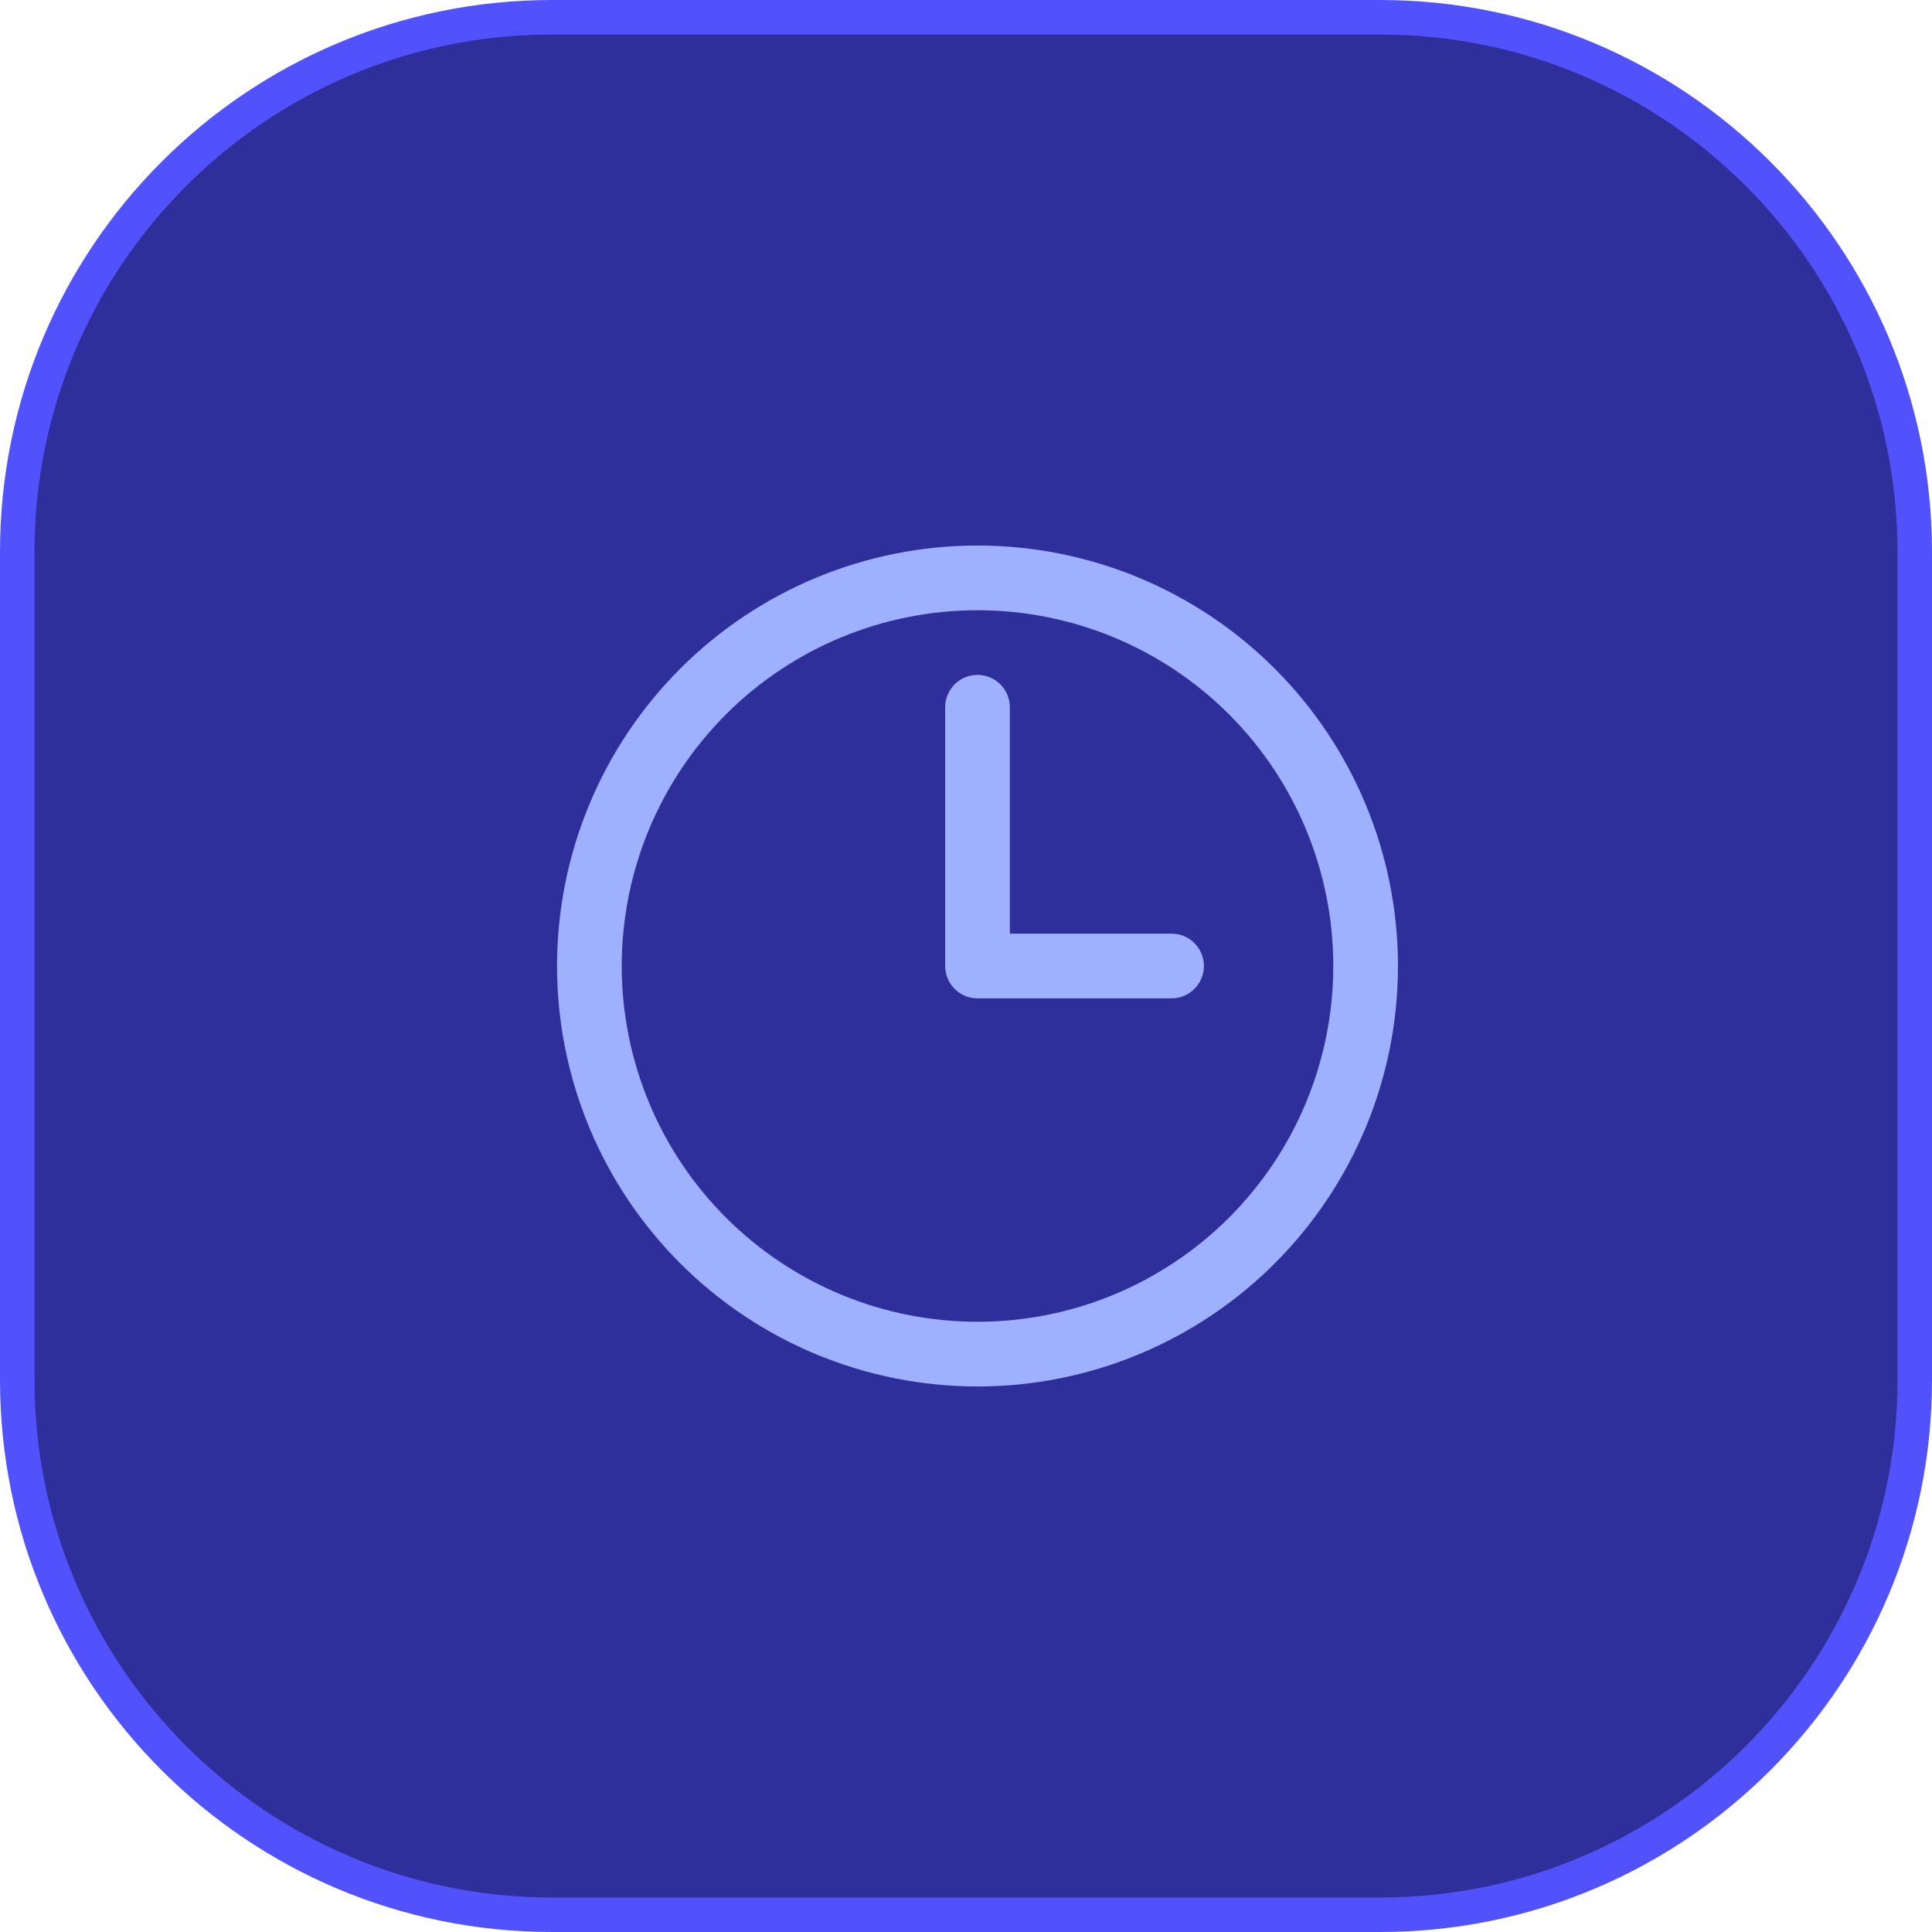 <svg width="56" height="56" viewBox="0 0 56 56" fill="none" xmlns="http://www.w3.org/2000/svg">
<path d="M0.5 16C0.5 7.44 7.44 0.5 16 0.5H40C48.56 0.5 55.5 7.44 55.5 16V40C55.5 48.56 48.56 55.5 40 55.5H16C7.44 55.5 0.5 48.56 0.5 40V16Z" fill="#2F2F9C" stroke="#5152FB"/>
<path fill-rule="evenodd" clip-rule="evenodd" d="M28.334 17.688C25.599 17.688 22.975 18.774 21.041 20.708C19.108 22.642 18.021 25.265 18.021 28C18.021 29.354 18.288 30.695 18.806 31.946C19.324 33.198 20.084 34.334 21.041 35.292C21.999 36.25 23.136 37.009 24.387 37.528C25.638 38.046 26.979 38.312 28.334 38.312C29.688 38.312 31.029 38.046 32.28 37.528C33.531 37.009 34.668 36.25 35.626 35.292C36.583 34.334 37.343 33.198 37.861 31.946C38.379 30.695 38.646 29.354 38.646 28C38.646 25.265 37.559 22.642 35.626 20.708C33.692 18.774 31.069 17.688 28.334 17.688ZM19.716 19.382C22.001 17.096 25.101 15.812 28.334 15.812C31.566 15.812 34.666 17.096 36.951 19.382C39.237 21.668 40.521 24.768 40.521 28C40.521 29.601 40.206 31.185 39.593 32.664C38.981 34.143 38.083 35.486 36.951 36.618C35.82 37.75 34.476 38.647 32.998 39.26C31.519 39.872 29.934 40.188 28.334 40.188C26.733 40.188 25.148 39.872 23.669 39.26C22.191 38.647 20.847 37.75 19.716 36.618C18.584 35.486 17.686 34.143 17.074 32.664C16.461 31.185 16.146 29.601 16.146 28C16.146 24.768 17.43 21.668 19.716 19.382ZM28.334 19.562C28.851 19.562 29.271 19.982 29.271 20.5V27.062H33.959C34.476 27.062 34.896 27.482 34.896 28C34.896 28.518 34.476 28.938 33.959 28.938H28.334C27.816 28.938 27.396 28.518 27.396 28V20.5C27.396 19.982 27.816 19.562 28.334 19.562Z" fill="#9FB0FF"/>
</svg>
